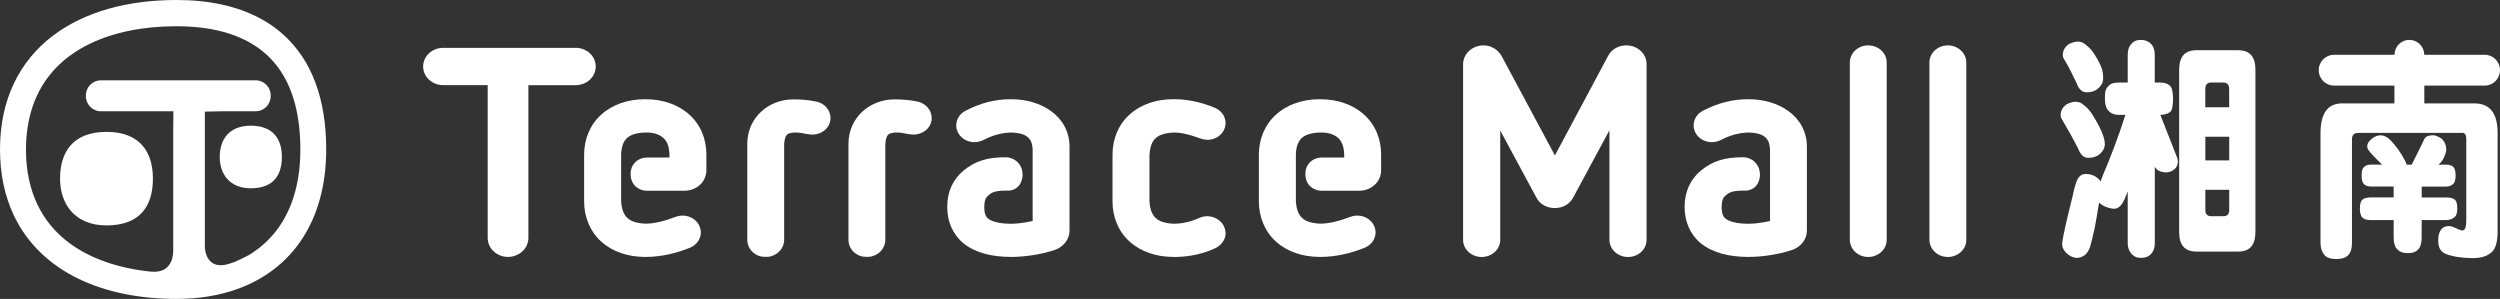 <svg width="368" height="44" viewBox="0 0 368 44" fill="none" xmlns="http://www.w3.org/2000/svg">
<rect x="0" y="0" width="368" height="44" fill="#333333" stroke="none"/>
<path d="M8.839 26.296C8.839 30.096 11.079 33.181 15.673 33.181C20.833 33.181 22.508 30.096 22.508 26.296C22.508 22.497 20.709 19.412 15.673 19.412C10.637 19.412 8.839 22.497 8.839 26.296Z" fill="white"/>
<path d="M36.917 18.501C33.7 18.501 32.344 20.561 32.344 23.108C32.344 25.655 33.844 27.715 36.917 27.715C40.36 27.715 41.491 25.655 41.491 23.108C41.491 20.561 40.288 18.501 36.917 18.501Z" fill="white"/>
<path d="M46.455 12.237C44.913 8.034 42.159 4.866 38.603 2.878C35.036 0.88 30.751 0 25.982 0C18.89 0 12.467 1.677 7.688 5.332C5.303 7.164 3.361 9.494 2.035 12.299C0.709 15.095 0 18.356 0 22C0 25.644 0.709 28.895 2.035 31.701C4.029 35.914 7.41 39.031 11.562 41.039C15.725 43.047 20.658 44 25.982 44C29.188 44 32.179 43.524 34.862 42.571C38.891 41.143 42.241 38.606 44.523 35.086C46.804 31.576 48.017 27.145 48.017 22C48.017 18.294 47.493 15.043 46.455 12.237ZM34.276 38.637C30.124 40.294 30.154 36.297 30.154 36.297V36.049V16.43L32.858 16.378H37.637C38.86 16.378 39.846 15.384 39.846 14.152V14.049C39.846 12.817 38.86 11.823 37.637 11.823H14.851C13.628 11.823 12.642 12.817 12.642 14.049V14.152C12.642 15.384 13.628 16.378 14.851 16.378H25.53L25.499 18.853V36.919C25.499 38.389 24.81 40.159 22.395 39.993H22.272C17.359 39.496 13.124 38.016 10.01 35.624C8.068 34.134 6.547 32.301 5.488 30.065C4.43 27.829 3.823 25.168 3.823 22.021C3.823 18.873 4.43 16.213 5.488 13.976C7.081 10.633 9.712 8.148 13.227 6.44C16.732 4.742 21.11 3.862 25.971 3.862H25.992C28.86 3.862 31.439 4.214 33.669 4.928C37.01 6.005 39.559 7.806 41.357 10.529C43.145 13.252 44.214 17 44.214 22.021C44.214 25.054 43.742 27.684 42.899 29.92C41.624 33.274 39.528 35.769 36.691 37.509C36.691 37.509 35.067 38.378 34.286 38.658L34.276 38.637Z" fill="white"/>
<path d="M65.242 7.04H65.222C63.721 7.04 62.313 8.158 62.282 9.773C62.303 11.409 63.701 12.527 65.211 12.527H71.789V35.034C71.81 36.598 73.135 37.778 74.698 37.819H74.718H74.78C76.322 37.809 77.719 36.691 77.781 35.086V12.537H84.739C86.322 12.537 87.678 11.368 87.689 9.794C87.689 8.313 86.476 7.175 85.016 7.05H65.242V7.04Z" fill="white"/>
<path d="M115.438 21.099C115.5 20.343 115.664 19.991 115.849 19.826C116.024 19.65 116.332 19.557 116.867 19.505C116.867 19.505 116.887 19.505 116.897 19.505C118.275 19.505 118.326 19.743 119.539 19.816H119.57C120.916 19.816 122.18 18.884 122.252 17.476V17.383C122.242 16.088 121.235 15.136 120.073 14.929H120.042C118.974 14.711 117.874 14.629 116.805 14.629H116.774C113.115 14.629 110.022 17.32 110.001 21.141C110.001 21.141 110.001 21.182 110.001 21.203V35.314C110.001 36.515 110.875 37.529 112.118 37.778H112.129H112.149C112.283 37.798 112.519 37.798 112.807 37.809C112.961 37.809 113.085 37.809 113.218 37.788C114.441 37.571 115.418 36.577 115.428 35.324V21.11L115.438 21.099ZM130.33 21.099C130.392 20.343 130.556 19.991 130.741 19.826C130.916 19.65 131.224 19.557 131.759 19.505C131.759 19.505 131.779 19.505 131.79 19.505C133.167 19.505 133.218 19.743 134.431 19.816H134.462C135.808 19.816 137.072 18.884 137.144 17.476V17.383C137.134 16.088 136.127 15.136 134.966 14.929H134.935C133.866 14.711 132.766 14.629 131.697 14.629H131.666C128.008 14.629 124.914 17.32 124.893 21.141C124.893 21.141 124.893 21.182 124.893 21.203V35.314C124.893 36.515 125.767 37.529 127.011 37.778H127.021H127.041C127.175 37.798 127.411 37.798 127.699 37.809C127.853 37.809 127.977 37.809 128.11 37.788C129.333 37.571 130.31 36.577 130.32 35.324V21.11L130.33 21.099Z" fill="white"/>
<path d="M173.311 37.819C175.243 37.757 177.155 37.353 178.913 36.525C179.673 36.153 180.331 35.428 180.403 34.465C180.403 34.465 180.403 34.382 180.403 34.341C180.403 34.341 180.403 34.31 180.403 34.289C180.341 32.798 179.046 31.835 177.731 31.825C177.217 31.825 176.806 31.959 176.549 32.073C175.315 32.633 174.031 32.933 172.756 32.933C171.472 32.871 170.619 32.581 170.094 32.073C169.57 31.576 169.272 30.8 169.2 29.589V22.818C169.282 21.607 169.57 20.84 170.094 20.354C170.619 19.857 171.472 19.567 172.808 19.505C173.99 19.505 175.274 19.867 176.662 20.375C176.662 20.375 177.227 20.571 177.72 20.582C179.139 20.582 180.382 19.546 180.403 18.138V18.118C180.403 17.175 179.796 16.254 178.779 15.85C176.991 15.105 174.966 14.608 172.808 14.598C172.808 14.598 172.777 14.598 172.756 14.598C172.756 14.598 172.746 14.598 172.725 14.598C170.228 14.598 167.936 15.353 166.271 16.865C164.606 18.366 163.763 20.478 163.763 22.756V22.839V29.62C163.763 29.62 163.763 29.63 163.763 29.64C163.763 31.908 164.596 34.041 166.281 35.562C167.946 37.063 170.228 37.819 172.725 37.819H173.322H173.311Z" fill="white"/>
<path d="M236.909 19.194V35.303C236.909 36.732 238.173 37.83 239.643 37.83C241.123 37.83 242.367 36.743 242.377 35.314V9.431C242.377 7.92 241.051 6.678 239.386 6.678C238.214 6.678 237.166 7.299 236.683 8.282L228.882 22.88L221.03 8.231C220.557 7.423 219.663 6.719 218.451 6.678C218.451 6.678 218.389 6.678 218.348 6.678C218.296 6.678 218.235 6.678 218.163 6.688C216.642 6.781 215.398 7.941 215.367 9.421V35.241V35.303C215.367 36.732 216.631 37.83 218.101 37.83C219.581 37.83 220.825 36.743 220.835 35.314V19.205L220.958 19.443L226.179 29.123C226.724 30.168 227.844 30.614 228.81 30.624H228.903C229.951 30.624 231.051 30.106 231.575 29.071L236.765 19.443L236.889 19.194H236.909Z" fill="white"/>
<path d="M85.983 29.63C85.983 31.897 86.815 34.03 88.49 35.552C90.155 37.064 92.447 37.809 94.934 37.819H95.078C97.38 37.809 99.549 37.271 101.522 36.484C102.457 36.121 103.167 35.241 103.167 34.185V34.165C103.084 32.653 101.779 31.732 100.494 31.732H100.484C99.981 31.732 99.58 31.877 99.549 31.887L99.487 31.908C97.853 32.519 96.414 32.912 95.058 32.922H94.996C93.691 32.86 92.848 32.57 92.324 32.063C91.8 31.566 91.502 30.79 91.43 29.589V26.328V24.951V22.683C91.481 21.503 91.8 20.768 92.303 20.312C92.807 19.847 93.65 19.546 95.006 19.505C95.078 19.505 95.15 19.505 95.222 19.505C96.404 19.505 97.195 19.888 97.668 20.323C98.182 20.789 98.501 21.513 98.542 22.735V23.191H95.232C94.431 23.191 93.639 23.563 93.197 24.267C92.858 24.775 92.827 25.313 92.827 25.613C92.827 25.955 92.868 26.504 93.218 27.032C93.65 27.694 94.4 28.046 95.181 28.077H100.772C102.519 28.067 103.968 26.773 103.979 25.106V22.797V22.756C103.979 20.468 103.126 18.356 101.461 16.865C99.796 15.364 97.514 14.608 95.027 14.608H94.893C92.416 14.618 90.145 15.374 88.501 16.875C86.846 18.366 86.003 20.457 85.983 22.725V29.64V29.63Z" fill="white"/>
<path d="M185.305 29.63C185.305 31.897 186.138 34.03 187.813 35.552C189.478 37.064 191.77 37.809 194.257 37.819H194.401C196.703 37.809 198.872 37.271 200.845 36.484C201.78 36.121 202.489 35.241 202.489 34.185V34.165C202.407 32.653 201.102 31.732 199.817 31.732H199.807C199.303 31.732 198.903 31.877 198.872 31.887L198.81 31.908C197.176 32.519 195.737 32.912 194.38 32.922H194.319C193.013 32.86 192.181 32.57 191.647 32.063C191.122 31.566 190.824 30.79 190.752 29.589V26.328V24.951V22.683C190.804 21.503 191.122 20.768 191.626 20.312C192.13 19.847 192.972 19.546 194.329 19.505C194.401 19.505 194.473 19.505 194.545 19.505C195.727 19.505 196.518 19.888 196.991 20.323C197.494 20.789 197.823 21.513 197.864 22.735V23.191H194.555C193.753 23.191 192.962 23.563 192.52 24.267C192.181 24.775 192.15 25.313 192.15 25.613C192.15 25.955 192.191 26.504 192.541 27.032C192.972 27.694 193.723 28.046 194.504 28.077H200.095C201.842 28.067 203.291 26.773 203.301 25.106V22.797V22.756C203.301 20.468 202.448 18.356 200.783 16.865C199.118 15.364 196.837 14.608 194.35 14.608H194.216C191.739 14.618 189.468 15.374 187.823 16.875C186.169 18.366 185.326 20.457 185.305 22.725V29.64V29.63Z" fill="white"/>
<path d="M150.505 25.53C150.505 24.599 149.827 23.398 148.368 23.17L148.049 23.149C145.295 23.149 143.568 23.698 141.821 25.116C140.248 26.421 139.436 28.284 139.436 30.386V30.51C139.436 32.56 140.217 34.475 141.79 35.79C143.568 37.229 146.004 37.809 148.809 37.819C150.772 37.819 153.157 37.488 155.254 36.794C156.477 36.38 157.422 35.304 157.432 33.958V21.617C157.432 21.617 157.432 21.607 157.432 21.596C157.432 19.329 156.343 17.538 154.75 16.378C153.157 15.209 151.071 14.618 148.964 14.608H148.758C146.487 14.608 144.37 15.146 142.16 16.285C141.297 16.71 140.772 17.538 140.762 18.408C140.762 18.408 140.742 18.791 140.875 19.174C141.214 20.219 142.222 20.861 143.27 20.923H143.445C143.794 20.923 144.339 20.861 144.883 20.551C146.22 19.867 147.586 19.515 148.964 19.505C150.002 19.546 150.783 19.774 151.225 20.137C151.677 20.499 151.965 20.996 152.006 22.041V32.539H151.954C150.865 32.777 149.817 32.933 148.974 32.933H148.717C146.939 32.933 145.829 32.519 145.438 32.167C145.161 31.949 144.883 31.494 144.883 30.479C144.904 29.402 145.14 29.061 145.428 28.812C145.87 28.44 146.199 28.067 148.039 28.056H148.532C149.436 27.984 150.002 27.435 150.248 26.907C150.505 26.379 150.526 25.862 150.526 25.665V25.541L150.505 25.53Z" fill="white"/>
<path d="M259.047 25.53C259.047 24.599 258.369 23.398 256.909 23.17L256.591 23.149C253.836 23.149 252.11 23.698 250.362 25.116C248.79 26.421 247.978 28.284 247.978 30.386V30.51C247.978 32.56 248.759 34.475 250.332 35.79C252.11 37.229 254.545 37.809 257.351 37.819C259.314 37.819 261.699 37.488 263.795 36.794C265.018 36.38 265.964 35.304 265.974 33.958V21.617C265.974 21.617 265.974 21.607 265.974 21.596C265.974 19.329 264.885 17.538 263.292 16.378C261.699 15.209 259.612 14.618 257.505 14.608H257.3C255.028 14.608 252.911 15.146 250.702 16.285C249.838 16.71 249.314 17.538 249.304 18.408C249.304 18.408 249.283 18.791 249.417 19.174C249.756 20.219 250.763 20.861 251.812 20.923H251.986C252.336 20.923 252.88 20.861 253.425 20.551C254.761 19.867 256.128 19.515 257.505 19.505C258.543 19.546 259.325 19.774 259.766 20.137C260.219 20.499 260.506 20.996 260.548 22.041V32.539H260.496C259.407 32.777 258.358 32.933 257.516 32.933H257.259C255.481 32.933 254.371 32.519 253.98 32.167C253.703 31.949 253.425 31.494 253.425 30.479C253.446 29.402 253.682 29.061 253.97 28.812C254.412 28.44 254.741 28.067 256.58 28.056H257.074C257.978 27.984 258.543 27.435 258.79 26.907C259.047 26.379 259.068 25.862 259.068 25.665V25.541L259.047 25.53Z" fill="white"/>
<path d="M274.988 6.678H274.977C273.497 6.698 272.305 7.806 272.295 9.193V35.314C272.305 36.691 273.497 37.809 274.977 37.83H274.988C276.468 37.83 277.721 36.732 277.721 35.303V9.204C277.721 7.775 276.468 6.678 274.988 6.678Z" fill="white"/>
<path d="M286.704 6.678H286.694C285.214 6.698 284.022 7.806 284.011 9.193V35.314C284.022 36.691 285.214 37.809 286.694 37.83H286.704C288.184 37.83 289.438 36.732 289.438 35.303V9.204C289.438 7.775 288.184 6.678 286.704 6.678Z" fill="white"/>
<path d="M329.449 7.392H323.323C321.607 7.392 320.785 8.324 320.774 10.26V34.165C320.774 36.101 321.607 37.022 323.323 37.032H329.449C331.165 37.032 331.987 36.101 331.997 34.165V10.26C331.997 8.324 331.165 7.402 329.449 7.392ZM325.461 31.825C324.926 31.825 324.628 31.504 324.628 30.935V27.943H328.143V30.935C328.143 31.504 327.845 31.825 327.311 31.825H325.461ZM324.628 23.615V20.126H328.143V23.615H324.628ZM328.133 15.788H324.618V13.076C324.618 12.486 324.906 12.154 325.451 12.154H327.301C327.835 12.154 328.133 12.486 328.133 13.076V15.788Z" fill="white"/>
<path d="M317.989 16.906H318.082C319.675 16.834 319.716 15.995 319.726 15.995C319.839 15.447 319.88 14.96 319.88 14.546C319.88 13.583 319.664 13.003 319.664 13.003C319.387 12.227 318.277 12.144 317.958 12.154H317.876H317.177V8.055C317.177 7.351 316.992 6.823 316.622 6.46C316.252 6.067 315.759 5.88 315.142 5.87C314.515 5.87 314.063 6.067 313.755 6.46C313.385 6.823 313.2 7.351 313.2 8.055V12.154H311.884C311.504 12.154 311.175 12.206 310.887 12.289C310.887 12.289 309.921 12.713 309.86 13.769V13.832L309.87 13.842C309.849 14.028 309.839 14.235 309.839 14.473C309.839 15.395 310.045 16.016 310.425 16.358C310.774 16.72 311.247 16.906 311.874 16.906H312.861L312.83 16.989C311.761 20.354 310.641 23.211 309.541 25.81C309.541 25.81 309.418 26.131 309.253 26.586L309.212 26.711L309.14 26.607C308.986 26.369 308.708 26.151 308.472 25.996C308.061 25.737 307.557 25.613 306.972 25.613C306.303 25.613 305.831 26.089 305.533 27.104C305.368 27.622 305.204 28.253 305.06 28.988C304.063 32.964 303.744 34.558 303.58 35.552C303.559 35.676 303.549 35.8 303.549 35.904C303.549 36.525 303.847 36.888 304.135 37.209C304.577 37.654 305.08 37.902 305.656 37.975C306.694 37.923 307.362 37.353 307.701 36.194C307.866 35.624 308.092 34.703 308.369 33.409C308.503 32.757 308.739 31.297 308.965 29.941L308.986 29.817L309.078 29.899C309.448 30.262 310.034 30.552 310.908 30.707C311 30.727 311.083 30.727 311.165 30.727C311.699 30.727 312.09 30.417 312.347 30.013C312.552 29.734 312.799 29.226 313.076 28.491L313.2 28.191V35.769C313.2 36.349 313.344 36.825 313.631 37.198C313.981 37.705 314.474 37.954 315.142 37.954C315.913 37.954 316.447 37.695 316.787 37.198C317.054 36.825 317.187 36.359 317.187 35.769V24.567L317.301 24.723C317.64 25.178 318.236 25.365 318.852 25.375C319.037 25.375 319.233 25.344 319.418 25.282C320.158 25.033 320.579 24.474 320.579 23.801C320.579 23.615 320.548 23.418 320.476 23.211L317.989 16.875V16.906Z" fill="white"/>
<path d="M307.393 23.232C308.246 23.232 308.791 22.963 309.202 22.569C309.767 22.01 309.829 21.472 309.829 21.275C309.829 21.224 309.829 21.192 309.829 21.182C309.829 20.261 309.202 18.77 307.927 16.751C307.372 15.923 307.074 15.757 306.602 15.353C306.273 15.074 305.903 14.981 305.543 14.981C305.204 14.981 304.875 15.063 304.639 15.157C304.402 15.239 304.248 15.333 304.248 15.333C303.621 15.757 303.323 16.296 303.323 16.989C303.323 17.3 303.477 17.486 303.724 17.921C304.505 19.267 305.132 20.343 305.954 21.979L305.892 22.01L305.954 21.99C306.293 22.839 306.766 23.232 307.393 23.232Z" fill="white"/>
<path d="M305.707 12.341C306.047 13.19 306.519 13.583 307.146 13.583C308.01 13.583 308.554 13.314 308.955 12.92C309.52 12.361 309.582 11.823 309.582 11.626C309.582 11.575 309.582 11.543 309.582 11.533C309.582 10.591 309.52 9.928 308.246 7.899C307.691 7.071 307.393 6.905 306.92 6.502C306.591 6.222 306.221 6.129 305.862 6.129C305.522 6.129 305.194 6.212 304.957 6.305C304.721 6.388 304.567 6.481 304.567 6.481C303.94 6.905 303.642 7.444 303.642 8.148C303.642 8.458 303.796 8.645 304.053 9.079C304.844 10.425 304.895 10.705 305.728 12.341H305.707Z" fill="white"/>
<path d="M361.433 31.856C361.607 31.608 361.71 31.224 361.71 30.686C361.71 30.023 361.587 29.599 361.381 29.413C361.145 29.195 360.734 29.071 360.148 29.071H356.479V27.466H360.055C360.569 27.466 360.95 27.301 361.217 26.959C361.371 26.742 361.463 26.369 361.463 25.851C361.463 25.209 361.35 24.795 361.155 24.609C360.939 24.36 360.58 24.236 360.055 24.236H358.945L359.069 24.122C359.367 23.853 359.593 23.563 359.737 23.211C359.973 22.714 360.086 22.3 360.086 21.959C360.086 21.379 359.87 20.872 359.439 20.437C359.213 20.271 358.966 20.147 358.709 20.043C358.534 19.95 358.329 19.909 358.123 19.909C357.712 19.909 357.332 20.043 357.332 20.043C356.838 20.24 356.767 20.716 356.345 21.555C355.8 22.631 355.472 23.315 355.163 23.915C355.112 24.019 355.081 24.122 355.03 24.205L355.009 24.236H354.249V24.184C354.218 24.06 354.156 23.915 353.992 23.594C353.354 22.373 352.645 21.462 351.987 20.747C351.371 20.074 350.795 19.919 350.394 19.919C350.024 19.919 349.798 20.043 349.788 20.043C349.582 20.116 349.377 20.23 349.171 20.385C348.771 20.737 348.462 21.058 348.462 21.534C348.462 21.617 348.462 21.7 348.493 21.783C348.514 21.886 348.555 22.021 348.709 22.186C349.171 22.797 349.881 23.491 350.528 24.112L350.641 24.226H349.069C348.544 24.226 348.185 24.35 347.959 24.609C347.743 24.795 347.63 25.209 347.63 25.841C347.63 26.452 347.743 26.866 347.959 27.083C348.195 27.332 348.565 27.456 349.058 27.456H352.347V29.061H348.935C348.37 29.061 347.969 29.185 347.733 29.402C347.496 29.62 347.373 30.044 347.373 30.676C347.373 31.338 347.506 31.784 347.733 32.022C347.989 32.27 348.39 32.394 348.935 32.394H352.347V34.972C352.347 35.8 352.532 36.359 352.871 36.681C353.221 37.074 353.735 37.271 354.423 37.271C355.132 37.271 355.646 37.074 355.975 36.681C356.294 36.37 356.468 35.8 356.468 34.972V32.394H360.045C361.011 32.394 361.433 31.846 361.433 31.846V31.856Z" fill="white"/>
<path d="M364.218 15.219H356.859V12.6H365.749C366.993 12.6 368 11.585 368 10.332C368 9.08 366.993 8.065 365.749 8.065H356.849V8.003C356.808 6.823 355.842 5.87 354.66 5.87C353.478 5.87 352.512 6.812 352.471 8.003V8.065H343.57C342.327 8.065 341.319 9.08 341.319 10.332C341.319 11.585 342.327 12.6 343.57 12.6H352.46V15.219H344.773C342.645 15.219 341.587 16.658 341.576 19.619V35.697C341.576 36.453 341.761 37.053 342.142 37.509C342.46 37.913 343.046 38.13 343.909 38.13C344.69 38.13 345.245 37.954 345.595 37.612C345.996 37.271 346.211 36.639 346.211 35.697V20.478C346.211 19.878 346.54 19.557 347.136 19.557H362.491C362.861 19.557 363.036 19.898 363.036 20.478V32.425C363.036 33.461 362.851 33.906 362.46 33.927C362.419 33.927 362.378 33.927 362.327 33.906C361.515 33.688 361.104 33.274 360.456 33.274C360.323 33.274 360.179 33.295 360.025 33.337C359.007 33.585 358.904 34.858 358.904 35.283C358.904 35.366 358.904 35.407 358.904 35.417C358.904 36.359 359.182 37.084 360.138 37.426C361.381 37.861 362.686 37.975 363.981 37.995C365.225 37.995 366.16 37.695 366.777 37.115C367.342 36.639 367.651 35.604 367.651 34.02V19.619C367.651 16.658 366.51 15.219 364.208 15.219H364.218Z" fill="white"/>
</svg>
